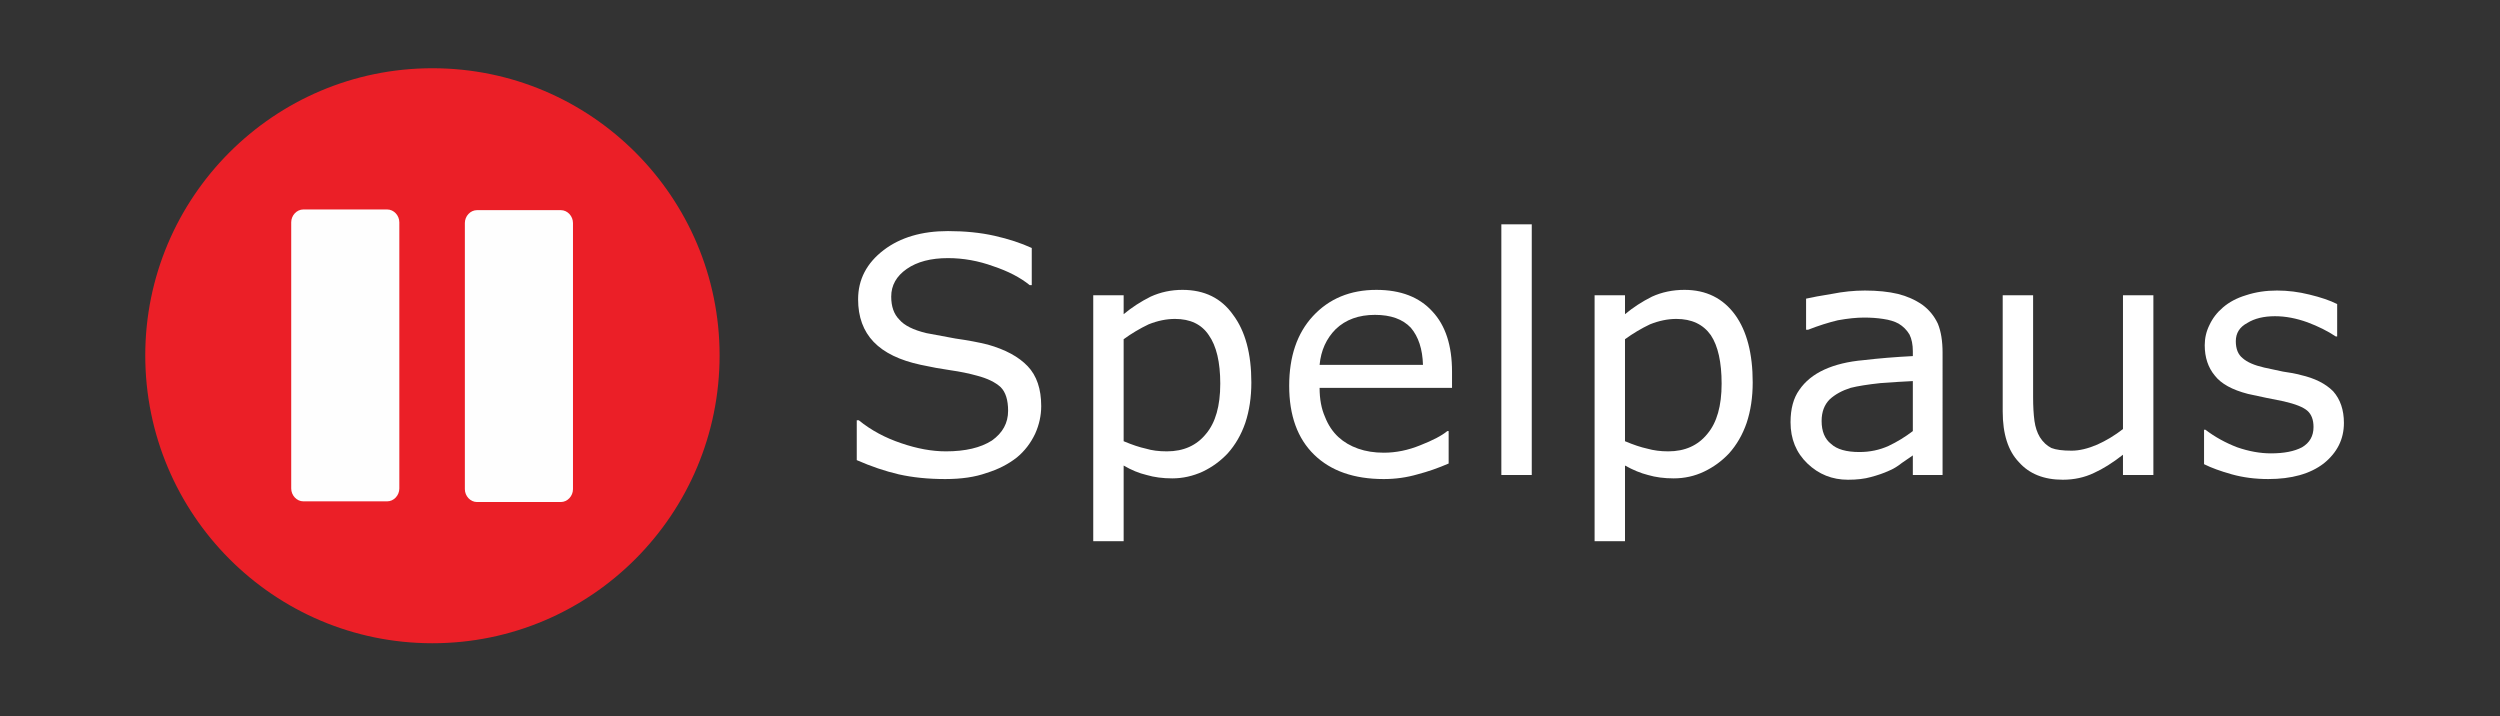 <svg xmlns="http://www.w3.org/2000/svg" viewBox="0 0 370 106" width="370" height="106"><rect x="0" y="0" width="370" height="106" fill="#333333" stroke="none"/><title>spelpaus-black-text</title><style>		.s0 { fill: #eb1f27 } 		.s1 { fill: #ffffff } 		.s2 { fill: #fefefe } 	</style><g id="Lager 1"><path id="&lt;Path&gt;" class="s0" d="m106.5 52.6c0 23.5-19 42.6-42.5 42.6-23.5 0-42.5-19.1-42.5-42.6 0-23.4 19-42.5 42.5-42.5 23.5 0 42.5 19.1 42.5 42.5z"></path><g id="&lt;Group&gt;"><g id="&lt;Group&gt;"><path id="&lt;Compound Path&gt;" class="s1" d="m154.1 60.1q0 2.1-0.9 4.1-1 2.1-2.7 3.5-1.9 1.5-4.5 2.3-2.5 0.9-6.1 0.9-3.8 0-6.9-0.7-3-0.7-6.2-2.1v-5.9h0.3q2.7 2.2 6.3 3.4 3.5 1.2 6.6 1.2 4.3 0 6.8-1.6 2.4-1.7 2.4-4.4 0-2.4-1.1-3.5-1.2-1.1-3.5-1.7-1.8-0.5-3.9-0.8-2.1-0.3-4.4-0.8-4.7-1-7-3.4-2.3-2.4-2.3-6.3 0-4.4 3.8-7.3 3.7-2.8 9.5-2.8 3.8 0 6.9 0.7 3.1 0.7 5.5 1.8v5.5h-0.3q-2.1-1.7-5.4-2.8-3.3-1.2-6.7-1.2-3.8 0-6.1 1.6-2.3 1.6-2.3 4.1 0 2.2 1.2 3.4 1.1 1.3 4 2 1.5 0.3 4.3 0.8 2.8 0.4 4.8 0.9 3.9 1.1 5.9 3.2 2 2.1 2 5.9z"></path><path id="&lt;Compound Path&gt;" fill-rule="evenodd" class="s1" d="m185.2 56.6q0 3.3-0.9 6-0.9 2.6-2.6 4.5-1.6 1.7-3.7 2.7-2.2 1-4.5 1-2.1 0-3.8-0.5-1.7-0.4-3.4-1.4v11.2h-4.5v-36.4h4.5v2.8q1.8-1.5 4-2.6 2.2-1 4.7-1 4.9 0 7.5 3.7 2.7 3.6 2.7 10zm-4.6 0.2q0-4.8-1.7-7.2-1.6-2.4-5-2.4-1.9 0-3.9 0.8-1.9 0.9-3.7 2.2v15.1q1.9 0.8 3.3 1.1 1.3 0.4 3.1 0.4 3.7 0 5.8-2.6 2.1-2.5 2.1-7.4z"></path><path id="&lt;Compound Path&gt;" fill-rule="evenodd" class="s1" d="m214.9 57.4h-19.6q0 2.5 0.8 4.3 0.7 1.8 2 3 1.2 1.1 2.9 1.7 1.7 0.6 3.8 0.6 2.7 0 5.4-1.1 2.8-1.1 4-2.1h0.2v4.8q-2.3 1-4.6 1.6-2.4 0.7-5 0.7-6.6 0-10.3-3.6-3.7-3.6-3.7-10.2 0-6.5 3.5-10.3 3.6-3.9 9.4-3.9 5.4 0 8.3 3.2 2.9 3.1 2.9 8.9zm-4.3-3.4q-0.1-3.5-1.8-5.5-1.8-1.9-5.3-1.9-3.6 0-5.8 2.1-2.1 2.1-2.4 5.3z"></path><path id="&lt;Compound Path&gt;" class="s1" d="m226.7 70.3h-4.5v-37.1h4.5z"></path><path id="&lt;Compound Path&gt;" fill-rule="evenodd" class="s1" d="m259.4 56.6q0 3.3-0.9 6-0.9 2.6-2.6 4.5-1.6 1.7-3.7 2.7-2.1 1-4.5 1-2.1 0-3.8-0.5-1.6-0.4-3.4-1.4v11.2h-4.5v-36.4h4.5v2.8q1.8-1.5 4-2.6 2.2-1 4.8-1 4.8 0 7.5 3.7 2.6 3.6 2.6 10zm-4.6 0.2q0-4.8-1.6-7.2-1.7-2.4-5.1-2.4-1.9 0-3.9 0.8-1.9 0.9-3.7 2.2v15.1q1.9 0.8 3.3 1.1 1.4 0.4 3.1 0.4 3.7 0 5.8-2.6 2.1-2.5 2.1-7.4z"></path><path id="&lt;Compound Path&gt;" fill-rule="evenodd" class="s1" d="m287.5 70.3h-4.4v-2.9q-0.6 0.4-1.6 1.1-1 0.8-2 1.2-1.1 0.5-2.6 0.9-1.4 0.4-3.4 0.4-3.5 0-6-2.4-2.5-2.4-2.5-6.1 0-3 1.3-4.8 1.3-1.9 3.7-3 2.4-1.1 5.8-1.4 3.4-0.4 7.3-0.6v-0.7q0-1.5-0.5-2.5-0.6-1-1.6-1.6-0.9-0.5-2.3-0.7-1.3-0.2-2.8-0.2-1.7 0-3.9 0.4-2.1 0.5-4.4 1.4h-0.3v-4.6q1.3-0.3 3.8-0.7 2.5-0.5 4.9-0.5 2.8 0 4.9 0.5 2 0.5 3.6 1.6 1.5 1.1 2.3 2.8 0.7 1.7 0.7 4.3zm-4.4-6.5v-7.4q-2.1 0.1-4.8 0.3-2.8 0.3-4.4 0.7-1.9 0.6-3.1 1.7-1.2 1.2-1.2 3.2 0 2.3 1.4 3.4 1.3 1.2 4.2 1.2 2.3 0 4.3-0.9 1.9-0.9 3.6-2.2z"></path><path id="&lt;Compound Path&gt;" class="s1" d="m318.7 70.3h-4.5v-3q-2.3 1.8-4.3 2.7-2.1 1-4.6 1-4.2 0-6.5-2.6-2.4-2.5-2.4-7.5v-17.2h4.5v15.1q0 2 0.2 3.5 0.2 1.4 0.8 2.4 0.7 1.1 1.7 1.6 1 0.4 3 0.4 1.7 0 3.8-0.9 2-0.9 3.8-2.3v-19.8h4.5z"></path><path id="&lt;Compound Path&gt;" class="s1" d="m346.9 62.6q0 3.6-3 6-3 2.3-8.2 2.3-2.9 0-5.4-0.7-2.5-0.7-4.1-1.5v-5.1h0.2q2.1 1.6 4.7 2.6 2.6 0.9 5 0.9 2.9 0 4.6-0.9 1.7-1 1.7-3 0-1.6-0.9-2.4-0.9-0.8-3.5-1.4-1-0.2-2.5-0.5-1.5-0.3-2.8-0.6-3.5-0.9-4.9-2.7-1.5-1.8-1.5-4.5 0-1.6 0.7-3 0.7-1.5 2-2.6 1.4-1.2 3.4-1.8 2.1-0.7 4.6-0.7 2.4 0 4.8 0.6 2.5 0.6 4.1 1.4v4.8h-0.2q-1.8-1.2-4.2-2.1-2.5-0.9-4.8-0.9-2.5 0-4.1 1-1.7 0.9-1.7 2.7 0 1.7 1 2.5 1 0.9 3.2 1.4 1.3 0.3 2.8 0.6 1.5 0.2 2.6 0.5 3.1 0.7 4.8 2.4 1.6 1.8 1.6 4.7z"></path></g></g><path id="&lt;Path&gt;" class="s2" d="m57.3 74.2h-12.4c-1 0-1.8-0.9-1.8-1.9v-39.4c0-1 0.8-1.9 1.8-1.9h12.4c1 0 1.8 0.9 1.8 1.9v39.4c0 1-0.8 1.9-1.8 1.9z"></path><path id="&lt;Path&gt;" class="s2" d="m83 74.3h-12.4c-1 0-1.8-0.9-1.8-1.9v-39.4c0-1 0.8-1.9 1.8-1.9h12.4c1 0 1.8 0.9 1.8 1.9v39.4c0 1-0.8 1.9-1.8 1.9z"></path></g></svg>